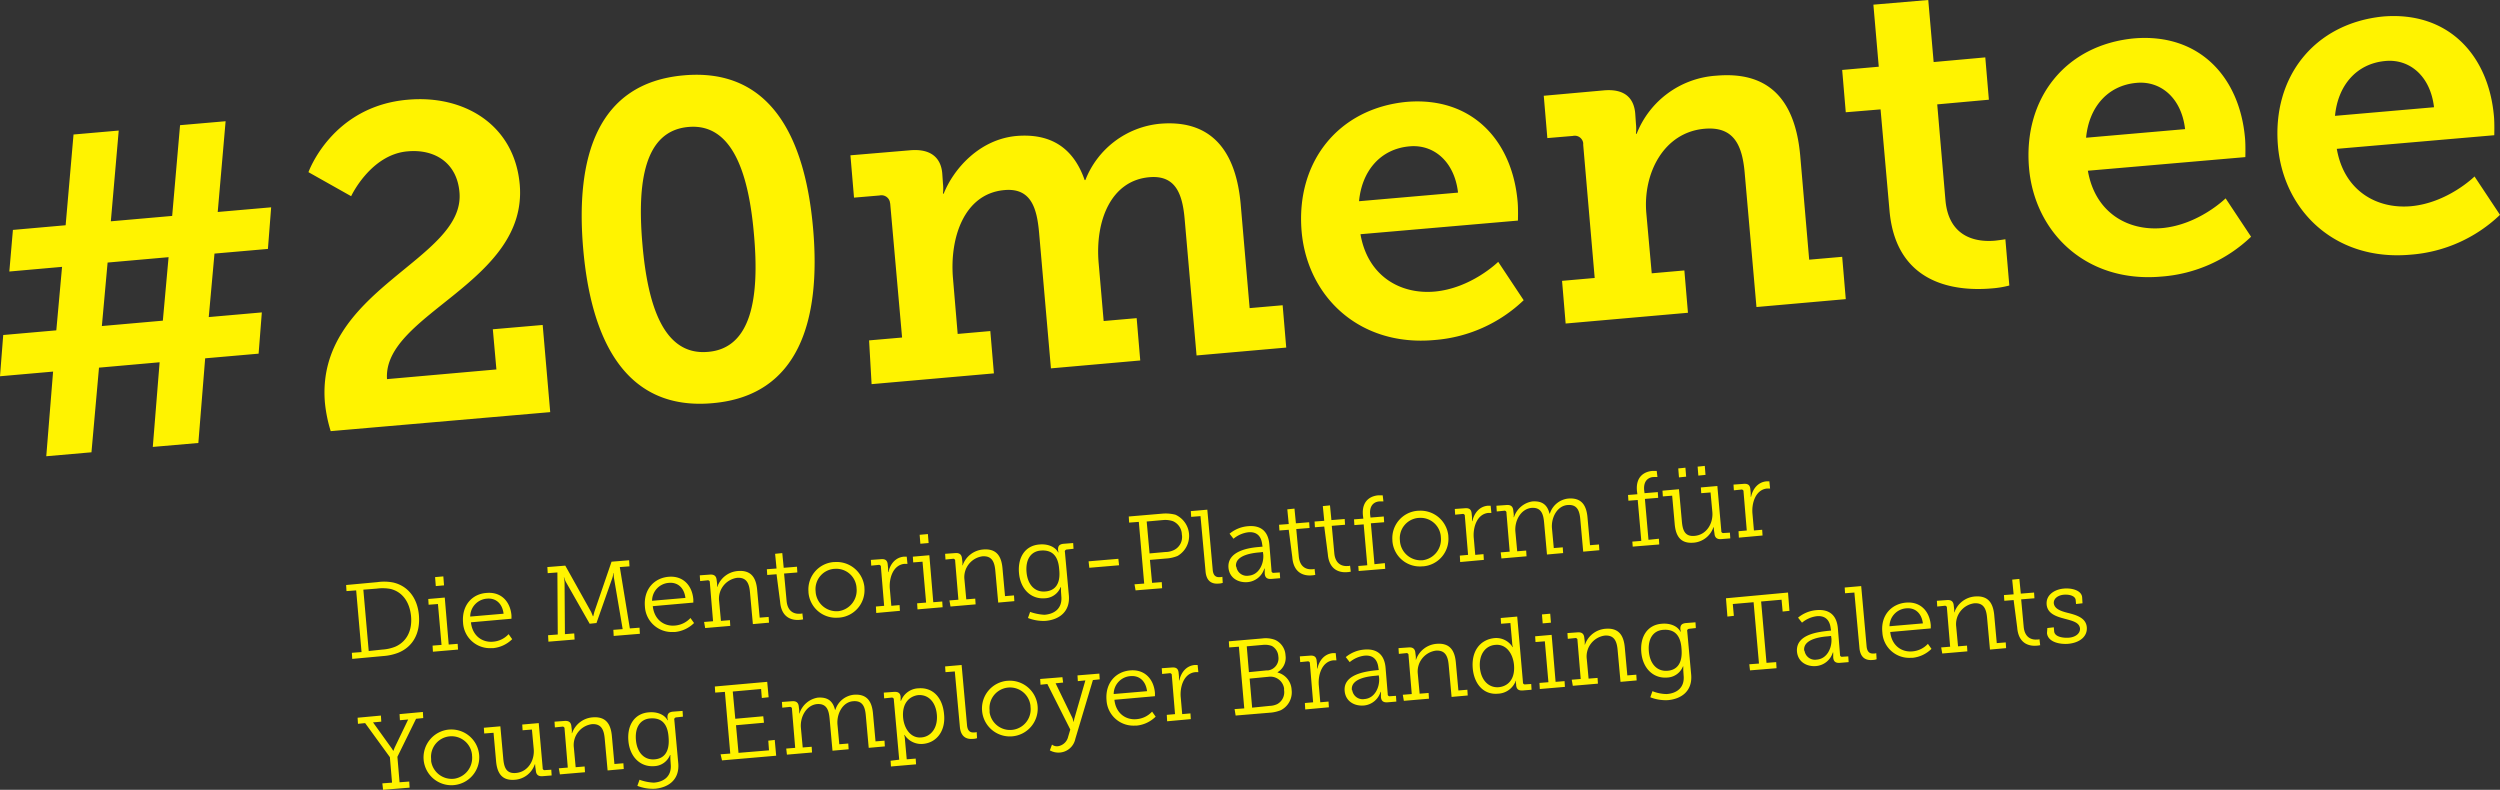 <svg xmlns="http://www.w3.org/2000/svg" width="697" height="220.2" viewBox="0 0 697 220.2">
  <rect x="0" y="0" width="697" height="220.2" fill="#333333" stroke="none"/>
  <g id="_20mentee_Intro_0" data-name="20mentee_Intro_0" transform="translate(-392.9 -188.9)">
    <path id="Pfad_4897" d="M405.8,316.1l12.6-1.1,2.1-23.6,16.9-1.5-1.9,23.6,12.7-1.1,1.9-23.6,14.9-1.3.9-11.5-14.8,1.3,1.6-17.7,14.9-1.3.9-11.6L453.6,248l2.2-25.3-12.7,1.1-2.2,25.3-17.1,1.5,2.2-25.3-12.6,1.1-2.2,25.3L396.5,253l-1,11.6,14.7-1.3L408.6,281l-14.8,1.3-.9,11.5,14.8-1.3Zm15.5-36.3,1.6-17.7,17-1.5-1.6,17.7Zm63.8,29.3,61.2-5.3-2.1-24.3-13.9,1.2,1,11.2-30.5,2.7c-1.2-18.2,39.4-26.9,37-54.3-1.5-16.7-15.6-25-31.2-23.6-21.2,1.8-27.7,20.2-27.7,20.2l11.9,6.7s5.4-11.6,15.7-12.5c7.5-.7,13.8,3.1,14.5,11.4,1.7,19-40.3,27-37.5,58.8A39.969,39.969,0,0,0,485.1,309.1Zm106.5-7.8c24.1-2.1,30.2-23.2,28-48.6s-11.8-44.9-36-42.8c-24.3,2.1-30.3,23-28.1,48.4s11.8,45.2,36.1,43ZM590.3,287c-12.2,1.1-16.8-12.5-18.3-30.1-1.5-17.4.6-31.5,12.8-32.6,12.1-1.1,16.8,12.5,18.3,29.9,1.6,17.7-.7,31.8-12.8,32.8Zm45.6,9,34.1-3-1-11.8-9.1.8-1.3-15.4c-1-11.4,3.1-23.7,14.3-24.7,7.5-.7,9.1,5.1,9.7,11.9l3.3,37.8,24.9-2.2-1-11.8-9.2.8-1.4-16.2c-1-11.7,3.4-23,14.2-23.9,7.3-.6,9.2,4.7,9.8,11.9l3.3,37.8,25-2.2-1-11.8-9.2.8-2.5-29c-1.5-16.7-9.7-23.5-22.5-22.4a24.85,24.85,0,0,0-20.8,15.7h-.2c-3.3-9.5-10-13-18.9-12.3-10.5.9-17.7,9.3-20.4,16.1h-.2a13.1,13.1,0,0,0,0-2.8l-.2-2.9c-.4-4.5-3.4-6.9-9-6.4L630,232.2l1,11.8,7.1-.6a2.412,2.412,0,0,1,2.9,1.8c0,.2.1.4.1.6l3.3,37.2-9.2.8Zm119.9-42.5c1.6,18,16,32.1,37,30.2a40.412,40.412,0,0,0,24.9-11.1l-7.1-10.7s-7.5,7.4-17.8,8.3c-9.6.8-18.6-4.4-20.6-16l43.9-3.8s.1-3.5-.1-5.4c-1.5-16.8-12.6-29.2-30.9-27.7C766.1,219.1,754.1,234,755.8,253.5Zm16-8.5c.8-8.5,6-14.6,14.1-15.3,6.7-.6,12.5,4.2,13.5,12.9Zm57.6,34.1,34.1-3-1-11.8-9.1.8-1.5-16.7c-1-11.1,4.8-22.6,16.2-23.6,8-.7,10.5,4.3,11.2,12.1l3.3,37.6,24.9-2.2-1-11.8-9.2.8-2.5-29c-1.5-16.8-9.8-23.5-23.4-22.3a25.615,25.615,0,0,0-22.2,16.2H849a13.1,13.1,0,0,0,0-2.8l-.2-2.9c-.4-4.5-3.2-6.9-8.8-6.4l-16.7,1.5,1,11.8,7.1-.6a2.378,2.378,0,0,1,2.9,2v.5l3.2,37.1-9.1.8Zm90.3-31.4c1.9,21.3,19.6,22.4,28.6,21.6a26.729,26.729,0,0,0,4.8-.8L952,255.6s-1.1.2-2.9.4c-4.5.4-12.8-.4-13.8-11.2L933,218l14.4-1.3-1-11.8L932,206.2l-1.5-17.3-15.3,1.3,1.5,17.3-10.2.9,1,11.8,9.7-.8Zm38.9-11.9c1.6,18,16,32.1,37,30.2a40.412,40.412,0,0,0,24.9-11.1l-7.1-10.7s-7.5,7.4-17.8,8.3c-9.6.8-18.6-4.4-20.6-16l43.9-3.8s.1-3.5-.1-5.4c-1.5-16.8-12.6-29.2-30.9-27.7-19.1,1.8-31,16.7-29.3,36.2Zm15.9-8.5c.8-8.5,6-14.6,14.1-15.3,6.7-.6,12.5,4.2,13.5,12.9Zm53.5,2.4c1.6,18,16,32.1,37,30.2a40.412,40.412,0,0,0,24.9-11.1l-7.1-10.7s-7.5,7.4-17.8,8.3c-9.6.8-18.6-4.4-20.6-16l43.9-3.8s.1-3.5-.1-5.4c-1.5-16.8-12.6-29.2-30.9-27.7-19,1.9-31,16.7-29.3,36.2Zm15.9-8.5c.8-8.5,6-14.6,14.1-15.3,6.7-.6,12.5,4.2,13.5,12.9Z" fill="#fff300"/>
    <path id="Pfad_4898" d="M491.1,372.6l8.7-.8a14.329,14.329,0,0,0,4.1-.9c4-1.6,6.2-5.3,5.8-10.4-.4-5-3.2-8.3-7.2-9.2a13.065,13.065,0,0,0-4.4-.1l-8.7.8.1,1.7,2.7-.2,1.5,17.2-2.7.2Zm4.6-2.2-1.5-17.1,3.8-.3a12.038,12.038,0,0,1,3.8.1c3.2.8,5.3,3.5,5.7,7.6.4,4.2-1.4,7.2-4.4,8.5a11.679,11.679,0,0,1-3.6.8Zm18.7-18.1,2.3-.2-.2-2.5-2.3.2Zm-.8,18.3,7-.6-.1-1.6-2.5.2-1.1-13.1-4.6.4.1,1.6,2.6-.2,1,11.4-2.5.2Zm8.4-8.1a7.505,7.505,0,0,0,7.9,7.1h.5a8.785,8.785,0,0,0,5.3-2.5l-1-1.4a6.546,6.546,0,0,1-4.3,2.1c-3,.3-5.8-1.6-6.2-5.4l11.3-1v-.9c-.3-3.7-2.7-6.6-6.8-6.3C524.6,354.4,521.6,357.6,522,362.5Zm2-1.7a5.024,5.024,0,0,1,4.7-5c2.2-.2,4.2,1.1,4.6,4.2Zm21.8,7,7.3-.6-.1-1.7-2.6.2-.1-14.3a7.716,7.716,0,0,0-.2-1.5h.1a5.022,5.022,0,0,0,.5,1.3l6.6,11.6,1.9-.2,4.4-12.5a6.963,6.963,0,0,0,.3-1.4h.1a7.57,7.57,0,0,0,.1,1.5l2.4,14.1-2.6.2.1,1.7,7.3-.6-.1-1.7-2.7.2L565.7,347l2.7-.2-.1-1.7-4.9.4-4.8,14-.3,1.2h-.1s-.2-.5-.5-1.2l-7.2-12.9-5,.4.1,1.7,2.7-.2.1,17.3-2.7.2Zm26.9-9.8a7.505,7.505,0,0,0,7.9,7.1h.5a8.785,8.785,0,0,0,5.3-2.5l-1-1.4a6.546,6.546,0,0,1-4.3,2.1c-3,.3-5.8-1.6-6.2-5.4l11.3-1V356c-.3-3.7-2.7-6.6-6.8-6.3S572.3,353.2,572.7,358Zm2-1.6a5.024,5.024,0,0,1,4.7-5c2.2-.2,4.2,1.1,4.6,4.2Zm14.8,7.6,7-.6-.1-1.6-2.5.2-.5-5.4a5.866,5.866,0,0,1,5-6.6h0c2.8-.2,3.4,1.8,3.6,4.1l.8,8.8,4.5-.4-.1-1.6-2.5.2-.7-7.7c-.3-3.6-1.8-5.6-5.4-5.3a6.58,6.58,0,0,0-5.7,4.4h-.1a4.053,4.053,0,0,0,0-1.1l-.1-.8c-.1-1.1-.7-1.6-1.9-1.5l-2.8.2.1,1.6,2-.2a.569.569,0,0,1,.7.4v.2l.9,10.8-2.5.2Zm20.9-7.3c.4,4.9,3.9,5.2,5.6,5,.3,0,.6-.1.8-.1l-.2-1.7a1.483,1.483,0,0,1-.7.1c-1.1.1-3.4-.2-3.7-3.6l-.7-7.6,3.7-.3-.1-1.6-3.7.3-.4-4.1-2,.2.4,4.1-2.7.2.1,1.6,2.6-.2Zm7.9-2.7a7.667,7.667,0,0,0,8.3,7.1h.2a7.667,7.667,0,0,0,7.1-8.3v-.2a7.776,7.776,0,0,0-8.3-7h-.2a7.643,7.643,0,0,0-7.1,8.2Zm2-.2a5.671,5.671,0,0,1,5.1-6.3h.1a5.665,5.665,0,0,1,6.2,5.2v.1a5.844,5.844,0,0,1-5.1,6.5h-.1a5.82,5.82,0,0,1-6.2-5.4Zm16.9,6,6.6-.6-.1-1.6-2.3.2-.4-4.6c-.3-2.9.8-6.8,4.1-7.1h.8l-.2-2h-.8c-2.3.2-3.8,2-4.3,4.3h-.1v-1.1l-.1-1c-.1-1.2-.7-1.6-1.9-1.5l-2.8.2.1,1.6,2-.2a.569.569,0,0,1,.7.4v.2l.9,10.8-2.3.2Zm12.3-19.3,2.3-.2-.2-2.5-2.3.2Zm-.8,18.3,7-.6-.1-1.6-2.5.2L652,343.7l-4.6.4.1,1.6,2.6-.2,1,11.4-2.5.2Zm9.2-.8,7-.6-.1-1.6-2.5.2-.5-5.4a5.866,5.866,0,0,1,5-6.6h0c2.8-.2,3.4,1.8,3.6,4.1l.8,8.8,4.5-.4-.1-1.6-2.5.2-.7-7.7c-.3-3.6-1.8-5.6-5.4-5.3a6.58,6.58,0,0,0-5.7,4.4h-.1a4.053,4.053,0,0,0,0-1.1l-.1-.8c-.1-1.1-.7-1.6-1.9-1.5l-2.8.2.1,1.6,2-.2a.569.569,0,0,1,.7.4v.2l.9,10.8-2.5.2Zm22.2,1.5-.6,1.7a11.755,11.755,0,0,0,4.9.8c3.6-.3,6.9-2.4,6.5-7.1l-1.1-12.1c-.1-.3.1-.6.5-.7h.1l1.8-.2-.1-1.6-2.6.2c-1.3.1-1.7.7-1.6,1.8,0,.2.1.4.1.6h-.1c-.9-1.7-3.1-2.4-5.2-2.2-4,.3-6.1,3.6-5.7,8s3.3,7.3,7.2,7a4.916,4.916,0,0,0,4.4-3.1h.1v1.1l.1,1.5c.3,3.3-1.9,4.9-4.7,5.1a14.21,14.21,0,0,1-4-.8Zm4.3-5.7c-2.9.3-5-1.8-5.3-5.4-.3-3.5,1.2-5.8,4-6,2.6-.2,4.8.9,5.1,5.2.5,4.4-1.4,6-3.8,6.2Zm12.2-6.6,8.3-.7-.2-1.8-8.3.7Zm12.9,6.3,7.4-.6-.1-1.7-2.7.2-.6-6.4,4.7-.4a10.1,10.1,0,0,0,3-.7,6.466,6.466,0,0,0-.6-11.5,10.987,10.987,0,0,0-3.6-.3l-9.4.8.1,1.7,2.7-.2,1.5,17.2-2.7.2Zm3.9-10.3-.8-8.9,4.5-.4a6.72,6.72,0,0,1,2.8.3,4.132,4.132,0,0,1,2.5,3.7,4.025,4.025,0,0,1-2.1,4.3,5.421,5.421,0,0,1-2.5.6Zm15.6,4.9c.2,2.8,1.7,3.7,3.7,3.5a3.594,3.594,0,0,0,1.1-.2l-.1-1.7a2.2,2.2,0,0,1-.8.1c-1.3.1-1.8-.8-1.9-2.1L729.5,331l-4.6.4.1,1.6,2.6-.2Zm6.4-.9c.3,3,2.9,4.2,5.3,4a5.369,5.369,0,0,0,4.7-3.8h.1v1.4c.1,1.1.6,1.6,1.9,1.5l2.4-.2-.1-1.6-1.6.1a.569.569,0,0,1-.7-.4V348l-.6-7.3c-.3-3.6-2.3-5.4-5.9-5.1a9.181,9.181,0,0,0-5.2,2.1l1.1,1.4a7.993,7.993,0,0,1,4.1-1.8c2-.2,3.6.7,3.9,3.4l.1.6-1,.1C741.4,341.6,735,342.4,735.4,347.2Zm2.1-.4c-.3-3.4,5.5-3.8,6.7-3.9l.8-.1.1.7c.2,2.6-1.2,5.7-4.1,5.9a2.938,2.938,0,0,1-3.4-2.5.1.1,0,0,1-.1-.1Zm15.7-2.5c.4,4.9,3.9,5.2,5.6,5,.3,0,.6-.1.8-.1l-.2-1.7a1.483,1.483,0,0,1-.7.1c-1.1.1-3.4-.2-3.7-3.6l-.7-7.6,3.7-.3-.1-1.6-3.7.3-.4-4.1-2,.2.4,4.1-2.7.2.1,1.6,2.6-.2Zm9.9-.9c.4,4.9,3.9,5.2,5.6,5,.3,0,.6-.1.8-.1l-.2-1.7a1.483,1.483,0,0,1-.7.1c-1.1.1-3.4-.2-3.7-3.6l-.7-7.6,3.7-.3-.1-1.6-3.7.3-.4-4.1-2,.2.4,4.1-2.7.2.1,1.6,2.6-.2Zm8.6,4.7,7.4-.6-.1-1.6-2.9.3-1-11.4,3.7-.3-.1-1.6-3.7.3-.1-.8c-.3-3.1,1.7-3.7,2.7-3.7h1l-.2-1.7h-1.2c-1.5.1-4.8,1-4.3,5.7l.1.8-2.6.2.1,1.6,2.6-.2,1,11.4-2.5.2Zm9.4-8.4a7.667,7.667,0,0,0,8.3,7.1h.2a7.667,7.667,0,0,0,7.1-8.3v-.2a7.776,7.776,0,0,0-8.3-7h-.2a7.643,7.643,0,0,0-7.1,8.2v.2Zm2.1-.1a5.671,5.671,0,0,1,5.1-6.3h.1a5.665,5.665,0,0,1,6.2,5.2v.1a5.844,5.844,0,0,1-5.1,6.5h-.1a5.82,5.82,0,0,1-6.2-5.4Zm16.8,6,6.6-.6-.1-1.6-2.3.2-.4-4.6c-.3-2.9.8-6.8,4.1-7.1h.8l-.2-2h-.8c-2.3.2-3.8,2-4.3,4.3h-.1v-1.1l-.1-1c-.1-1.2-.7-1.6-1.9-1.5l-2.8.2.1,1.6,2-.2a.569.569,0,0,1,.7.4v.2l.9,10.8-2.3.2Zm11.5-1,7-.6-.1-1.6-2.5.2-.5-5.4c-.3-3.1,1.5-6.4,4.5-6.7,2.8-.2,3.3,1.9,3.5,4.1l.8,8.9,4.5-.4-.1-1.6-2.5.2-.5-5.4c-.3-3,1.4-6.4,4.4-6.6,2.7-.2,3.3,1.7,3.5,4.1l.8,8.9,4.5-.4-.1-1.6-2.5.2-.7-7.7c-.3-3.6-1.8-5.6-5.4-5.3a6.036,6.036,0,0,0-5.1,4.2h-.1c-.6-2.5-2.1-3.6-4.8-3.4a6.411,6.411,0,0,0-5.1,4.4h-.1a4.053,4.053,0,0,0,0-1.1l-.1-.8c-.1-1.1-.7-1.6-1.9-1.5l-2.8.2.1,1.6,2-.2a.569.569,0,0,1,.7.4v.2l.9,10.8-2.5.2Zm36.6-3.3,7.4-.6-.1-1.6-2.9.3-1-11.4,3.7-.3-.1-1.6-3.7.3-.1-.8c-.3-3.1,1.7-3.7,2.7-3.7h1l-.2-1.7h-1.2c-1.5.1-4.8,1-4.3,5.7l.1.8-2.6.2.1,1.6,2.6-.2,1,11.4-2.5.2Zm18.3-19.8,2-.2-.2-2.5-2,.2Zm-5.4.5,2-.2-.2-2.5-2,.2Zm-1.2,12.9c.3,3.8,1.9,5.6,5.3,5.3a6.365,6.365,0,0,0,5.5-4.3h.1a7.473,7.473,0,0,0,.1,1.1l.1.7c.1,1.1.7,1.6,1.9,1.5l2.5-.2-.1-1.6-1.7.1a.569.569,0,0,1-.7-.4v-.2l-1.1-12.5-4.6.4.1,1.6,2.6-.2.5,5.4c.3,3.2-1.6,6.4-4.9,6.7-2.9.3-3.4-1.8-3.6-4.1l-.8-8.9-4.6.4.1,1.6,2.6-.2Zm17.9,3.9,6.6-.6-.1-1.6-2.3.2-.4-4.6c-.3-2.9.8-6.8,4.1-7.1h.8l-.2-2h-.8c-2.3.2-3.8,2-4.3,4.3H881v-1.1l-.1-1c-.1-1.2-.7-1.6-1.9-1.5l-2.8.2.1,1.6,2-.2a.569.569,0,0,1,.7.4v.2l.9,10.8-2.3.2Zm-378,70.3,7.4-.6-.1-1.7-2.7.2-.6-7.1,5.2-10.6,2-.2-.1-1.7-6.5.6.1,1.7,2.3-.2-3.8,7.9c-.1.3-.2.5-.3.8h-.1a5.912,5.912,0,0,0-.5-.8l-5.1-7.1,2.3-.2-.1-1.7-6.5.6.1,1.7,2-.2,6.9,9.5.6,7.1-2.7.2Zm11.3-8.5a7.769,7.769,0,1,0,7.2-8.3h-.1a7.8,7.8,0,0,0-7.1,8.3Zm2.1-.1a5.731,5.731,0,1,1,11.4-1.2v.2a5.883,5.883,0,0,1-4.9,6.5,5.807,5.807,0,0,1-6.5-4.9Q513.1,400.65,513.1,400.5Zm18.1.5c.3,3.8,1.9,5.6,5.3,5.3A6.365,6.365,0,0,0,542,402h.1a7.473,7.473,0,0,0,.1,1.1l.1.7c.1,1.1.7,1.6,1.9,1.5l2.5-.2-.1-1.6-1.7.1a.569.569,0,0,1-.7-.4V403l-1.1-12.5-4.6.4.1,1.6,2.6-.2.5,5.4c.3,3.2-1.6,6.4-4.9,6.7-2.9.3-3.4-1.8-3.6-4.1l-.8-8.9-4.6.4.1,1.6,2.6-.2Zm17.8,3.8,7-.6-.1-1.6-2.5.2-.5-5.4a5.866,5.866,0,0,1,5-6.6h0c2.8-.2,3.4,1.8,3.6,4.1l.8,8.8,4.5-.4-.1-1.6-2.5.2-.7-7.7c-.3-3.6-1.8-5.6-5.4-5.3a6.58,6.58,0,0,0-5.7,4.4h-.1a4.053,4.053,0,0,0,0-1.1l-.1-.8c-.1-1.1-.7-1.6-1.9-1.5l-2.8.2.1,1.6,2-.2a.569.569,0,0,1,.7.4v.2l.9,10.8-2.5.2Zm22.2,1.5-.6,1.7a11.755,11.755,0,0,0,4.9.8c3.6-.3,6.9-2.4,6.5-7.1l-1.1-12.1c-.1-.3.1-.6.5-.7h.1l1.8-.2-.1-1.6-2.6.2c-1.3.1-1.7.7-1.6,1.8,0,.2.1.4.1.6H579c-.9-1.7-3.1-2.4-5.2-2.2-4,.3-6.1,3.6-5.7,8s3.3,7.3,7.2,7a4.916,4.916,0,0,0,4.4-3.1h.1v1.1l.1,1.5c.3,3.3-1.9,4.9-4.7,5.1A13.543,13.543,0,0,1,571.2,406.3Zm4.3-5.7c-2.9.3-5-1.8-5.3-5.4-.3-3.5,1.2-5.8,4-6,2.6-.2,4.8.9,5.1,5.2.4,4.4-1.5,6-3.8,6.2Zm18.7.3,15.1-1.3-.4-4.4-1.8.2.2,2.7-8.5.7-.7-7.7,7.8-.7-.2-1.8-7.8.7-.7-7.6,7.9-.7.2,2.5,1.9-.2-.4-4.3-14.6,1.3.1,1.7,2.7-.2,1.5,17.2-2.7.2Zm18.1-1.6,7-.6-.1-1.6-2.5.2-.5-5.4c-.3-3.1,1.5-6.4,4.5-6.7,2.8-.2,3.3,1.9,3.5,4.1l.8,8.9,4.5-.4-.1-1.6-2.5.2-.5-5.4c-.3-3,1.4-6.4,4.4-6.6,2.7-.2,3.3,1.7,3.5,4.1l.8,8.9,4.5-.4-.1-1.6-2.5.2-.7-7.7c-.3-3.6-1.8-5.6-5.4-5.3a6.036,6.036,0,0,0-5.1,4.2h-.1c-.6-2.5-2.1-3.6-4.8-3.4a6.411,6.411,0,0,0-5.1,4.4h-.1a4.053,4.053,0,0,0,0-1.1l-.1-.8c-.1-1.1-.7-1.6-1.9-1.5l-2.8.2.1,1.6,2-.2a.569.569,0,0,1,.7.4v.2l.9,10.8-2.5.2Zm28.9,1.7.1,1.6,7-.6-.1-1.6-2.5.2-.5-5.5a5.85,5.85,0,0,0-.2-1.3h.1a5.509,5.509,0,0,0,5.1,2.5c3.8-.3,6.4-3.6,5.9-8.3-.4-4.6-3.1-7.5-7.1-7.2a5.409,5.409,0,0,0-4.9,3.5H644v-1.1c-.1-1-.6-1.5-1.9-1.4l-2.8.2.1,1.6,2-.2a.569.569,0,0,1,.7.4v.2l1.5,16.7Zm3.5-11.9c-.4-4.2,1.8-6.1,4.2-6.4,2.8-.2,4.9,1.9,5.2,5.5.3,3.7-1.7,6.1-4.3,6.3C646.8,394.8,645,392,644.7,389.1Zm15.8,2.3c.2,2.8,1.7,3.7,3.7,3.5a3.594,3.594,0,0,0,1.1-.2l-.1-1.7a2.2,2.2,0,0,1-.8.1c-1.3.1-1.8-.8-1.9-2.1L661,374.3l-4.6.4.1,1.6,2.6-.2Zm6.2-4.4a7.769,7.769,0,1,0,7.2-8.3h-.1a7.725,7.725,0,0,0-7.1,8.3Zm2.1-.1a5.731,5.731,0,1,1,11.4-1.2v.2a5.756,5.756,0,0,1-11.4,1.6Q668.8,387.05,668.8,386.9Zm17.4,9.6-.6,1.6a4.923,4.923,0,0,0,2.9.6,4.784,4.784,0,0,0,4.2-3.8l4.9-16.4,1.9-.2-.1-1.6-6.1.5.1,1.6,2.1-.2-3,10.4a4.254,4.254,0,0,0-.2,1.1h-.1c-.1-.4-.2-.7-.3-1l-4.7-9.7,2.1-.2-.2-1.5-6.2.5.1,1.6,1.9-.2,6.4,12.7-.6,2a3.452,3.452,0,0,1-2.6,2.6,2.246,2.246,0,0,1-1.9-.4Zm15.2-12.4a7.505,7.505,0,0,0,7.9,7.1h.5a8.785,8.785,0,0,0,5.3-2.5l-1-1.4a6.546,6.546,0,0,1-4.3,2.1c-3,.3-5.8-1.6-6.2-5.4l11.3-1v-.9c-.3-3.7-2.7-6.6-6.8-6.3s-7.1,3.5-6.7,8.3Zm2-1.7a5.024,5.024,0,0,1,4.7-5c2.2-.2,4.2,1.1,4.6,4.2Zm14.9,7.6,6.6-.6-.1-1.6-2.3.2-.4-4.6c-.3-2.9.8-6.8,4.1-7.1h.8l-.2-2H726c-2.3.2-3.8,2-4.3,4.3h-.1v-1.1l-.1-1c-.1-1.2-.7-1.6-1.9-1.5l-2.8.2.1,1.6,2-.2a.569.569,0,0,1,.7.4v.2l.9,10.8-2.3.2Zm19.1-1.6,9.6-.8a10.1,10.1,0,0,0,3-.7,5.579,5.579,0,0,0,3-5.7,5.226,5.226,0,0,0-3.9-4.8v-.1a4.664,4.664,0,0,0,2.2-4.7,4.982,4.982,0,0,0-2.9-4.3,7.444,7.444,0,0,0-3.6-.4l-9.3.8.1,1.7,2.7-.2,1.5,17.2-2.7.2Zm3.7-12.1-.6-7.2,4.5-.4a5.4,5.4,0,0,1,2.5.3,3.549,3.549,0,0,1,1.8,2.9,3.385,3.385,0,0,1-2.8,3.9h-.4Zm.9,9.9-.7-8.1,5.2-.5a3.852,3.852,0,0,1,4.4,3.2v.5a3.766,3.766,0,0,1-1.9,3.9,5.375,5.375,0,0,1-2.1.5Zm14.8.5,6.6-.6-.1-1.6-2.3.2-.4-4.6c-.3-2.9.8-6.8,4.1-7.1h.8l-.2-2h-.8c-2.3.2-3.8,2-4.3,4.3h-.1v-1.1l-.1-1c-.1-1.2-.7-1.6-1.9-1.5l-2.8.2.1,1.6,2-.2a.569.569,0,0,1,.7.4v.2l.9,10.8-2.3.2Zm11-5.1c.3,3,2.9,4.2,5.3,4a5.369,5.369,0,0,0,4.7-3.8h.1v1.4c.1,1.1.6,1.6,1.9,1.5l2.4-.2-.1-1.6-1.6.1a.569.569,0,0,1-.7-.4v-.2l-.6-7.3c-.3-3.6-2.3-5.4-5.9-5.1a9.181,9.181,0,0,0-5.2,2.1l1.1,1.4a7.993,7.993,0,0,1,4.1-1.8c2-.2,3.6.7,3.9,3.4l.1.6-1,.1C773.7,376.1,767.3,376.9,767.8,381.6Zm2-.4c-.3-3.4,5.5-3.8,6.7-3.9l.8-.1.1.7c.2,2.6-1.2,5.7-4.1,5.9a2.938,2.938,0,0,1-3.4-2.5c-.1.1-.1,0-.1-.1Zm14.5,3.1,7-.6-.1-1.6-2.5.2-.5-5.4a5.866,5.866,0,0,1,5-6.6h0c2.8-.2,3.4,1.8,3.6,4.1l.8,8.8,4.5-.4-.1-1.6-2.5.2-.7-7.7c-.3-3.6-1.8-5.6-5.4-5.3a6.58,6.58,0,0,0-5.7,4.4h-.1a4.053,4.053,0,0,0,0-1.1l-.1-.8c-.1-1.1-.7-1.6-1.9-1.5l-2.8.2.1,1.6,2-.2a.569.569,0,0,1,.7.4v.2l.9,10.8-2.5.2Zm19.2-9.1c.4,4.5,3.1,7.5,7.1,7.1a5.507,5.507,0,0,0,4.9-3.6h.1a1.388,1.388,0,0,0,0,.9v.3c.1,1.1.6,1.6,1.9,1.5l2.4-.2-.1-1.6-1.6.1a.569.569,0,0,1-.7-.4v-.2l-1.6-18.3-4.6.4.1,1.6,2.6-.2.5,5.6a3.594,3.594,0,0,0,.2,1.1h-.1a5.35,5.35,0,0,0-5-2.5C805.5,367.2,803.1,370.5,803.5,375.2Zm2-.2c-.3-3.7,1.6-6.1,4.3-6.3,3.1-.3,4.9,2.5,5.2,5.5.4,4.2-1.8,6.1-4.3,6.3-2.7.2-4.9-1.9-5.2-5.5ZM823,362.7l2.3-.2-.2-2.5-2.3.2Zm-.8,18.3,7-.6-.1-1.6-2.5.2-1.1-13.1-4.6.4.1,1.6,2.6-.2,1,11.4-2.5.2Zm9.2-.9,7-.6-.1-1.6-2.5.2-.5-5.4a5.866,5.866,0,0,1,5-6.6h0c2.8-.2,3.4,1.8,3.6,4.1l.8,8.8,4.5-.4-.1-1.6-2.5.2-.7-7.7c-.3-3.6-1.8-5.6-5.4-5.3a6.58,6.58,0,0,0-5.7,4.4h-.1a4.053,4.053,0,0,0,0-1.1l-.1-.8c-.1-1.1-.7-1.6-1.9-1.5l-2.8.2.1,1.6,2-.2a.569.569,0,0,1,.7.4v.2l.9,10.8-2.5.2Zm22.2,1.5-.6,1.7a11.755,11.755,0,0,0,4.9.8c3.6-.3,6.9-2.4,6.5-7.1l-1.1-12.1c-.1-.3.1-.6.5-.7h.1l1.8-.2-.1-1.6-2.6.2c-1.3.1-1.7.7-1.6,1.8,0,.2.1.4.1.6h-.1c-.9-1.7-3.1-2.4-5.2-2.2-4,.3-6.1,3.6-5.7,8s3.3,7.3,7.2,7a4.916,4.916,0,0,0,4.4-3.1h.1v1.1l.1,1.5c.3,3.3-1.9,4.9-4.7,5.1a10.973,10.973,0,0,1-4-.8Zm4.3-5.7c-2.9.3-5-1.8-5.3-5.4-.3-3.5,1.2-5.8,4-6,2.6-.2,4.8.9,5.1,5.2.4,4.4-1.5,6-3.8,6.2Zm22.9-.1,7.4-.6-.1-1.7-2.7.2-1.5-17.1,5.7-.5.3,3.3,1.9-.2-.4-5.1-17.3,1.6.4,5.1,1.8-.2-.3-3.3,5.8-.5,1.5,17.1-2.7.2Zm13.1-5.2c.3,3,2.9,4.2,5.3,4a5.369,5.369,0,0,0,4.7-3.8h.1v1.4c.1,1.1.6,1.6,1.9,1.5l2.4-.2-.1-1.6-1.6.1a.569.569,0,0,1-.7-.4v-.2l-.6-7.3c-.3-3.6-2.3-5.4-5.9-5.1a9.181,9.181,0,0,0-5.2,2.1l1.1,1.4a7.993,7.993,0,0,1,4.1-1.8c2-.2,3.6.7,3.9,3.4l.1.6-1,.1c-2.6.3-8.9,1-8.5,5.8Zm2-.4c-.3-3.4,5.5-3.8,6.7-3.9l.8-.1.1.7c.2,2.6-1.2,5.7-4.1,5.9a2.938,2.938,0,0,1-3.4-2.5c-.1.1-.1,0-.1-.1Zm15.4-.8c.2,2.8,1.7,3.7,3.7,3.5a3.594,3.594,0,0,0,1.1-.2L916,371a2.2,2.2,0,0,1-.8.1c-1.3.1-1.8-.8-1.9-2.1l-1.5-16.7-4.6.4.1,1.6,2.6-.2Zm6.4-4.2a7.505,7.505,0,0,0,7.9,7.1h.5a8.785,8.785,0,0,0,5.3-2.5l-1-1.4a6.546,6.546,0,0,1-4.3,2.1c-3,.3-5.8-1.6-6.2-5.4l11.3-1v-.9c-.3-3.7-2.7-6.6-6.8-6.3s-7.2,3.5-6.7,8.3Zm2-1.7a5.024,5.024,0,0,1,4.7-5c2.2-.2,4.2,1.1,4.6,4.2Zm14.7,7.6,7-.6-.1-1.6-2.5.2-.5-5.4a5.866,5.866,0,0,1,5-6.6h0c2.8-.2,3.4,1.8,3.6,4.1l.8,8.8,4.5-.4-.1-1.6-2.5.2-.7-7.7c-.3-3.6-1.8-5.6-5.4-5.3a6.58,6.58,0,0,0-5.7,4.4h-.1a4.053,4.053,0,0,0,0-1.1l-.1-.8c-.1-1.1-.7-1.6-1.9-1.5l-2.8.2.1,1.6,2-.2a.569.569,0,0,1,.7.4v.2l.9,10.8-2.5.2Zm20.9-7.2c.4,4.9,3.9,5.2,5.6,5,.3,0,.6-.1.8-.1l-.2-1.7a1.483,1.483,0,0,1-.7.1c-1.1.1-3.4-.2-3.7-3.6l-.7-7.6,3.7-.3-.1-1.6-3.7.3-.4-4.1-2,.2.4,4.1-2.7.2.1,1.6,2.6-.2Zm8.3,1.5c.2,2.3,3.1,3.2,5.9,3,3.3-.3,5.4-2.1,5.2-4.6-.2-2.6-2.8-3.4-5.2-4-2-.5-3.8-1.1-4-2.7-.1-1.4,1.3-2.3,2.9-2.4s3.1.4,3.2,1.5l.1,1.1,1.8-.2-.1-1.7c-.2-2-3.1-2.6-5.1-2.4-2.5.2-5,1.7-4.8,4.4.2,2.6,2.7,3.4,5,4,2.2.6,4.1,1,4.3,2.7.1,1.5-1.4,2.5-3.2,2.6-1.7.1-3.9-.3-4-1.8l-.1-1.1-1.8.2Z" fill="#fff300"/>
  </g>
</svg>
